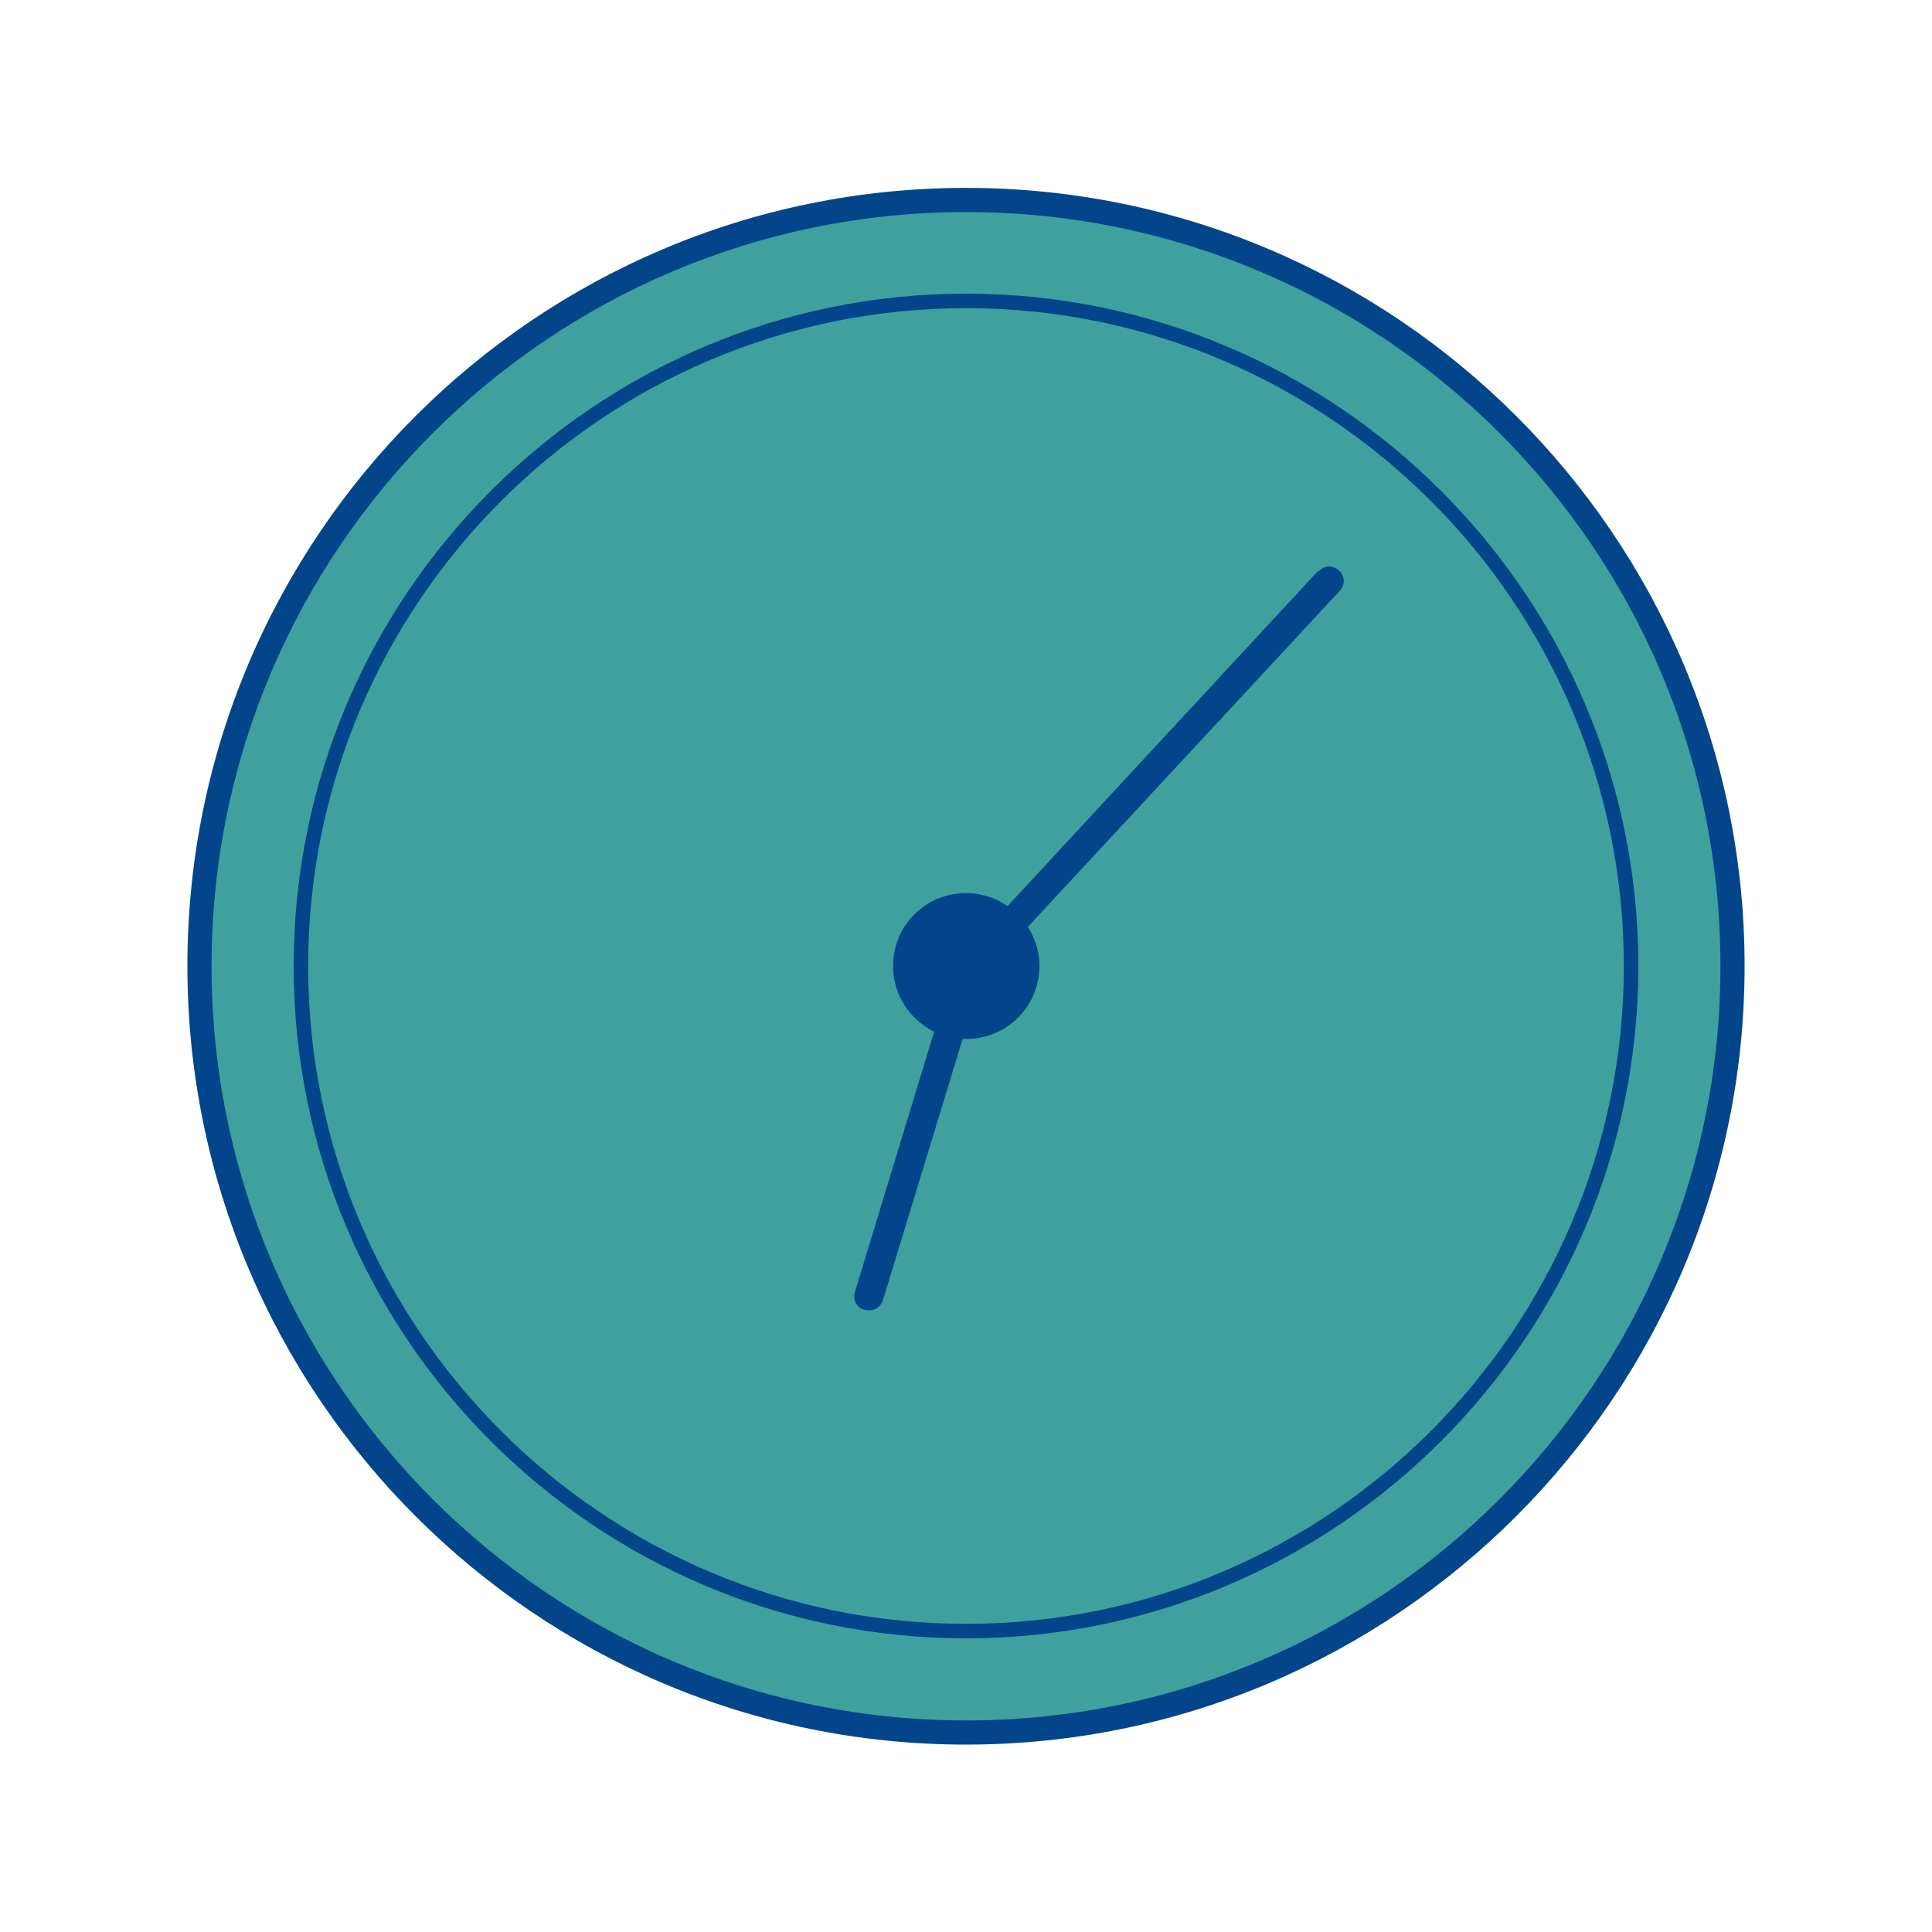 <svg xmlns="http://www.w3.org/2000/svg" id="Layer_1" data-name="Layer 1" viewBox="0 0 40 40">
  <defs>
    <style>
      .cls-2{fill:#02458b}
    </style>
  </defs>
  <circle cx="20" cy="20" r="15.86" style="fill:#40a09d"/>
  <path d="M20 36.12c-8.89 0-16.12-7.23-16.12-16.12S11.11 3.89 20 3.89 36.12 11.12 36.12 20 28.89 36.12 20 36.12Zm0-31.73c-8.61 0-15.62 7-15.62 15.61s7 15.62 15.62 15.62 15.62-7 15.62-15.62S28.62 4.39 20 4.39Z" style="fill:#02458b"/>
  <path d="M20 6.08C12.33 6.08 6.08 12.32 6.08 20S12.33 33.92 20 33.92 33.92 27.67 33.92 20 27.67 6.08 20 6.08Zm0 27.54c-7.51 0-13.62-6.11-13.62-13.62S12.49 6.38 20 6.38 33.62 12.49 33.62 20 27.51 33.62 20 33.62Z" class="cls-2"/>
  <path d="m27.29 11.82-6.43 6.94A1.509 1.509 0 0 0 18.49 20c0 .6.35 1.11.85 1.36l-1.64 5.39c-.05.16.04.33.2.37.03 0 .06.01.09.01a.3.3 0 0 0 .29-.21l1.65-5.41h.08c.84 0 1.51-.68 1.51-1.51 0-.3-.09-.57-.24-.81l6.46-6.96a.29.29 0 0 0-.02-.42.29.29 0 0 0-.42.02Z" class="cls-2"/>
</svg>